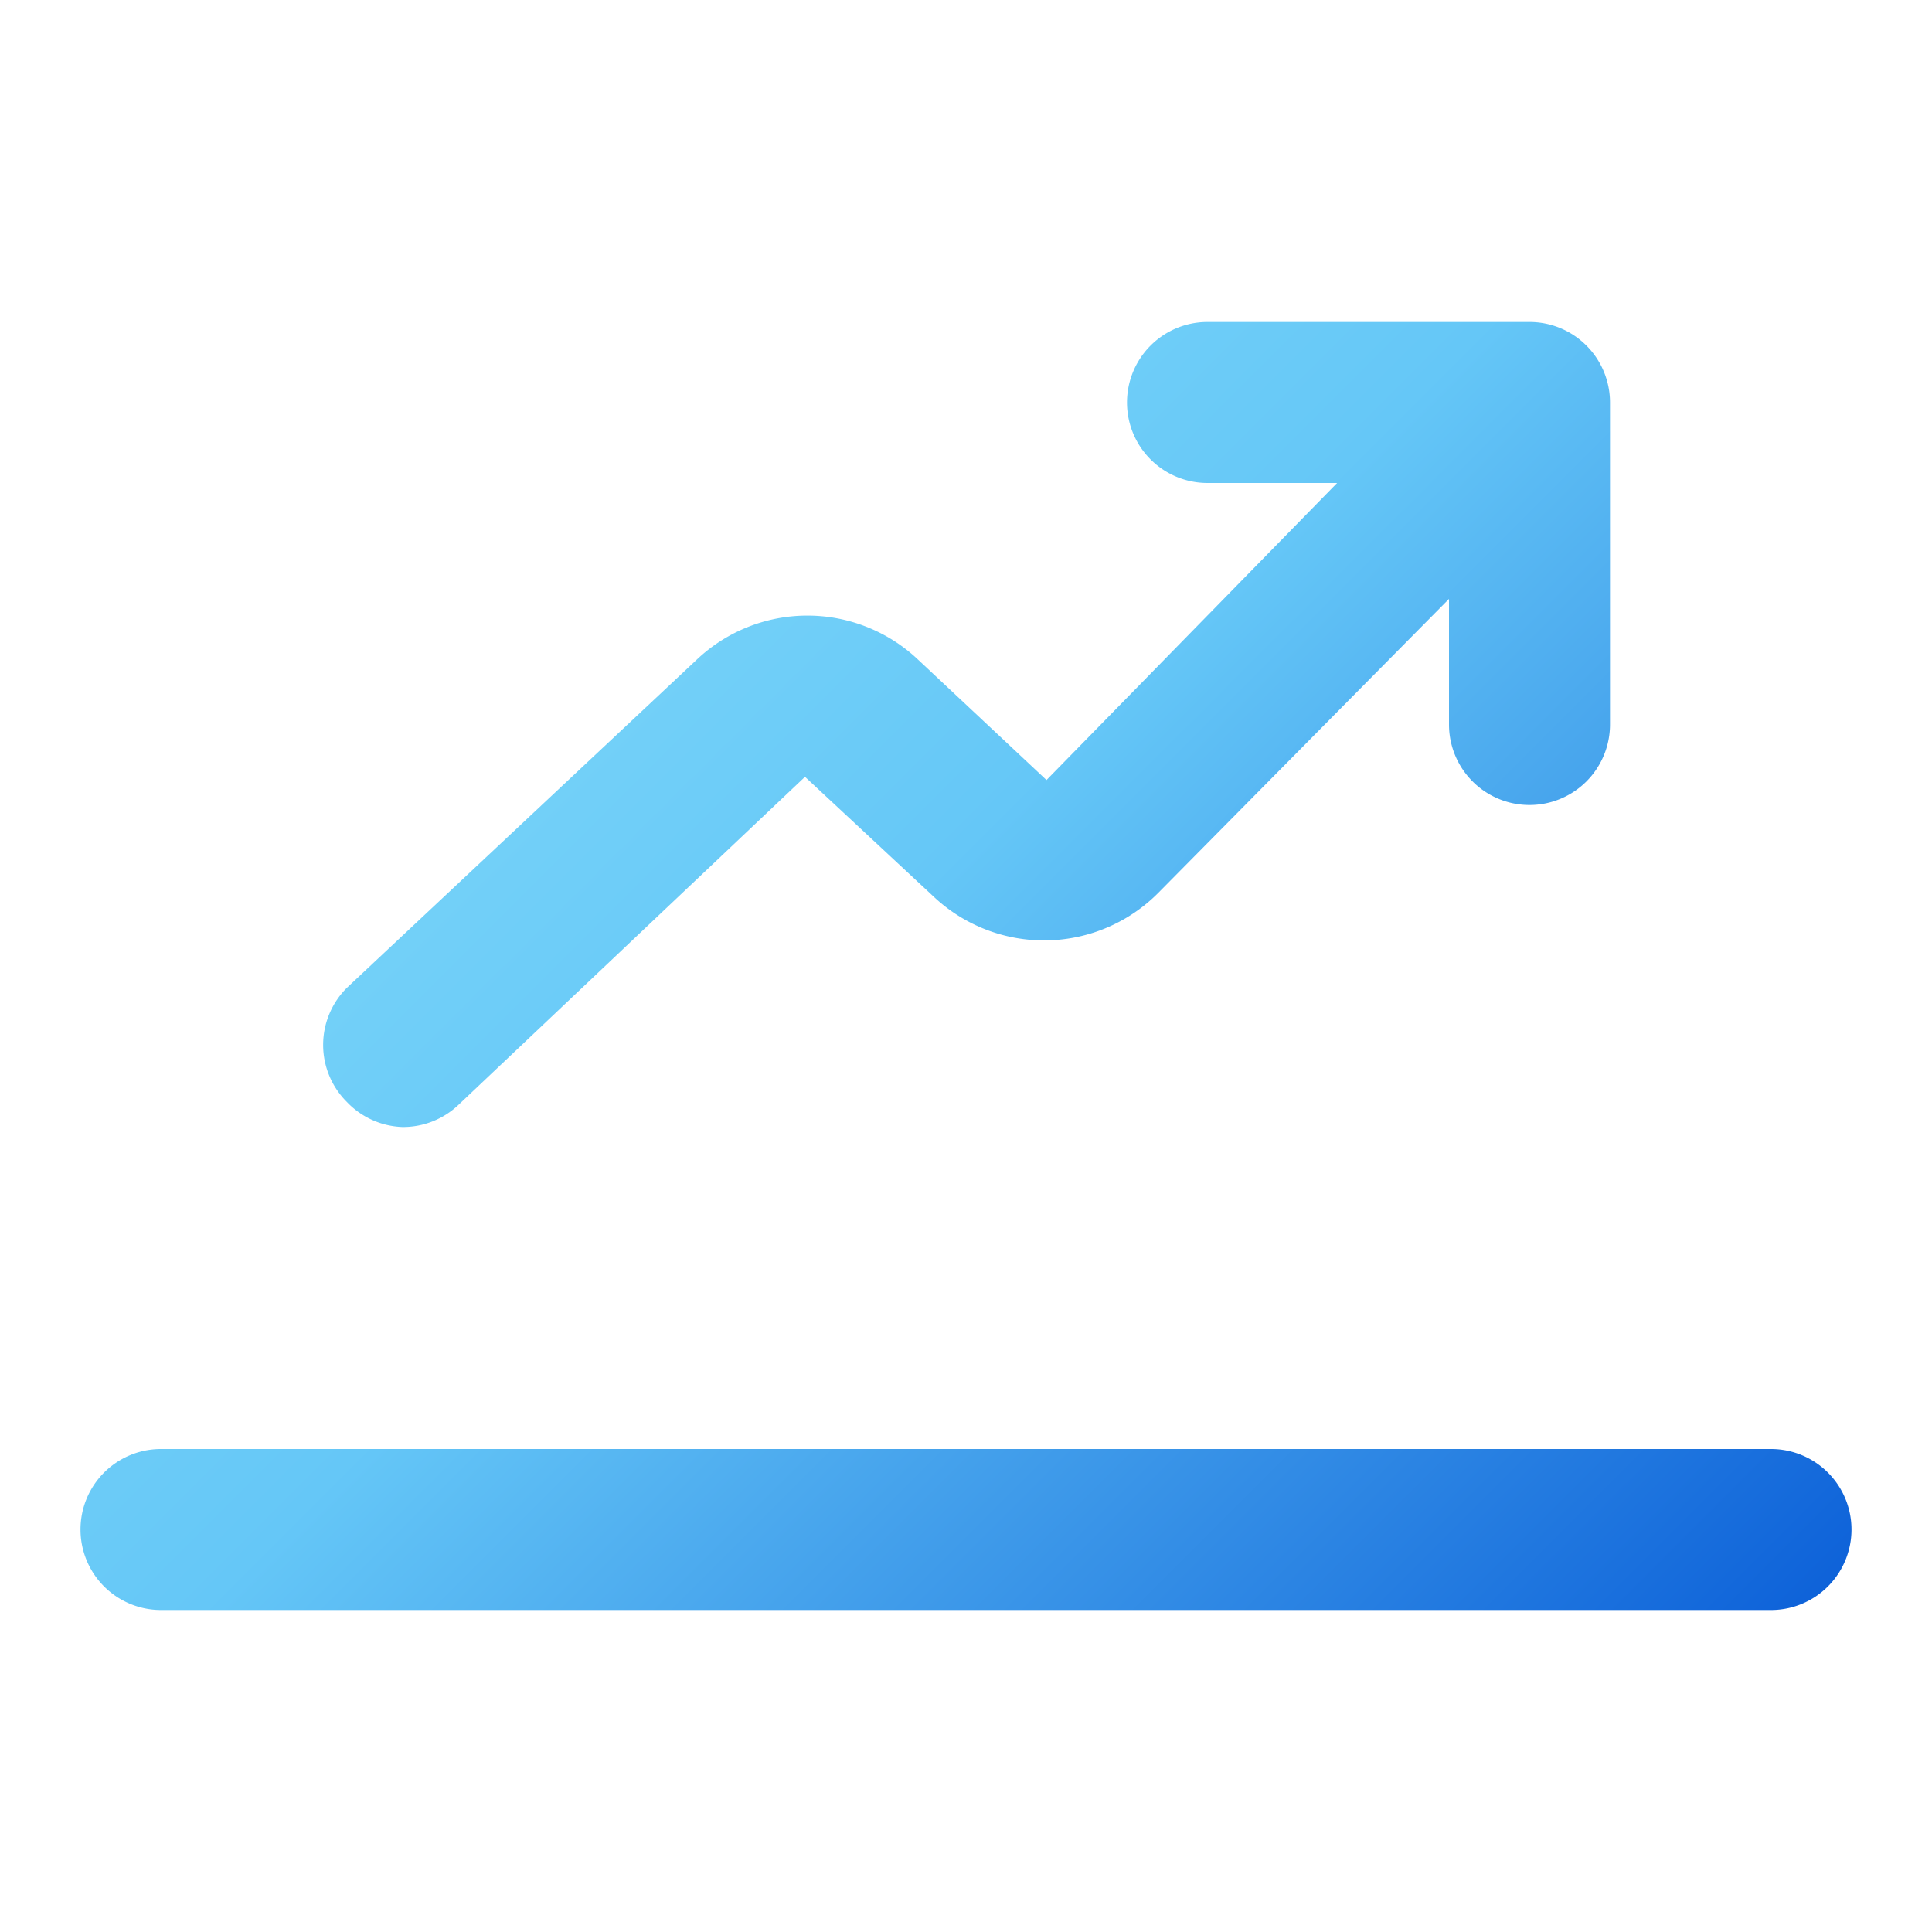 <svg xmlns="http://www.w3.org/2000/svg" xmlns:xlink="http://www.w3.org/1999/xlink" height="512" viewBox="0 0 24 24" width="512"><linearGradient id="linear-gradient" gradientUnits="userSpaceOnUse" x1="-1.55" x2="22.07" y1="-.05" y2="23.57"><stop offset="0" stop-color="#9cecfb"></stop><stop offset=".51" stop-color="#65c7f7"></stop><stop offset="1" stop-color="#0052d4"></stop></linearGradient><g id="Gradient_Line" data-name="Gradient Line"><path d="m23 19a1 1 0 0 1 -1 1h-20a1 1 0 0 1 0-2h20a1 1 0 0 1 1 1zm-18-5a1 1 0 0 0 .69-.27l4.31-4.08 1.6 1.49a2 2 0 0 0 2.79-.05l3.61-3.65v1.56a1 1 0 0 0 2 0v-4a1 1 0 0 0 -1-1h-4a1 1 0 0 0 0 2h1.61l-3.61 3.69-1.6-1.5a2 2 0 0 0 -2.74 0l-4.35 4.08a1 1 0 0 0 0 1.42 1 1 0 0 0 .69.31z" fill="url(#linear-gradient)"></path></g></svg>
